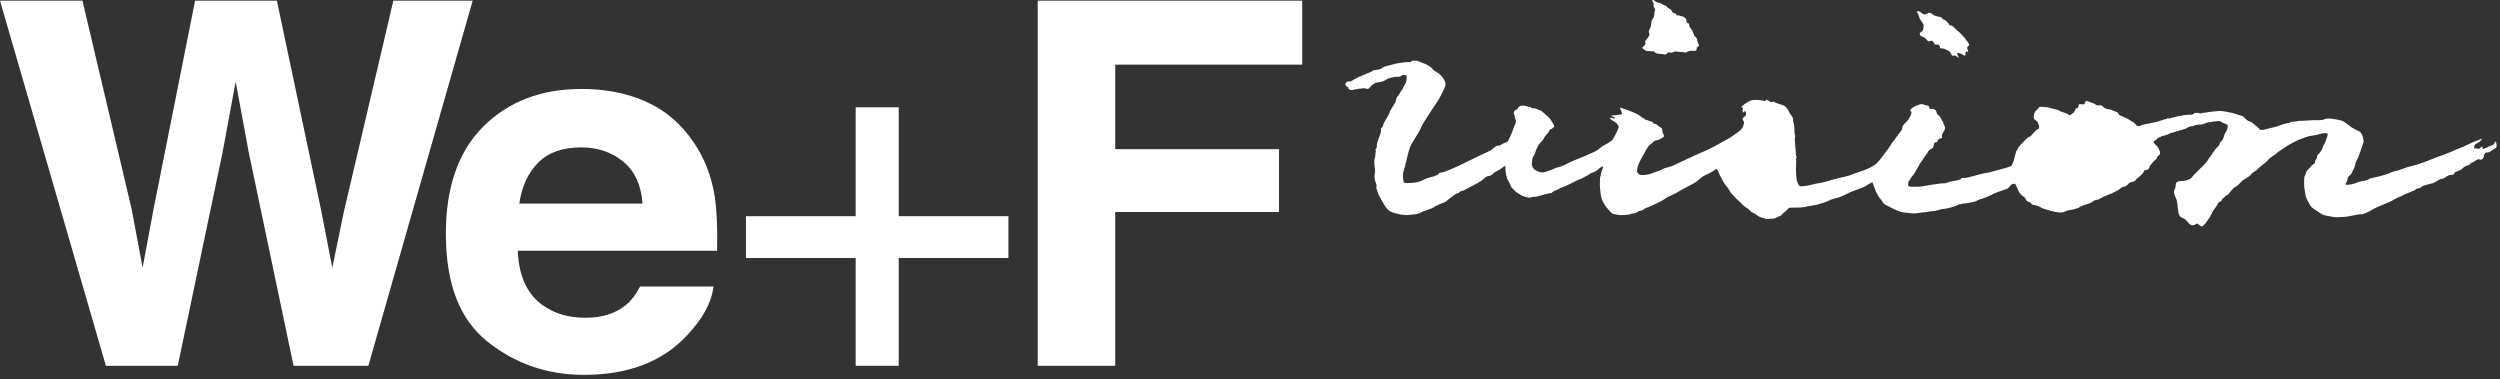<svg width="448" height="68" viewBox="0 0 448 68" fill="none" xmlns="http://www.w3.org/2000/svg">
<rect x="0" y="0" width="448" height="68" fill="#333333" stroke="none"/>
<path d="M14.777 0.121L23.618 37.595L25.556 47.984L27.454 37.793L34.963 0.121H49.618L57.531 37.595L59.55 47.984L61.609 37.991L70.491 0.121H84.702L66.01 65.551H52.606L44.572 27.285L42.23 14.635L39.888 27.285L31.854 65.551H18.975L0 0.121H14.777Z" fill="white"/>
<path d="M115.709 18.2C119.141 19.707 121.967 22.086 124.187 25.338C126.206 28.193 127.498 31.524 128.104 35.331C128.427 37.551 128.588 40.724 128.507 44.927H92.777C92.979 49.765 94.675 53.175 97.905 55.118C99.843 56.347 102.184 56.942 104.97 56.942C107.877 56.942 110.259 56.189 112.076 54.722C113.085 53.929 113.933 52.818 114.7 51.351H127.861C127.498 54.246 125.924 57.141 123.097 60.115C118.697 64.834 112.56 67.173 104.647 67.173C98.107 67.173 92.333 65.191 87.367 61.225C82.361 57.26 79.898 50.836 79.898 41.874C79.898 33.506 82.159 27.082 86.641 22.641C91.162 18.16 97.016 15.94 104.203 15.94C108.482 15.94 112.318 16.693 115.75 18.2M96.451 29.144C94.635 30.968 93.504 33.388 93.06 36.48H115.144C114.902 33.189 113.771 30.691 111.712 28.986C109.653 27.281 107.15 26.408 104.122 26.408C100.852 26.408 98.268 27.32 96.492 29.105" fill="white"/>
<path d="M133.675 46.235V38.74H153.336V19.23H161.048V38.74H180.709V46.235H161.048V65.547H153.336V46.235H133.675Z" fill="white"/>
<path d="M185.958 0.121H233.356V11.581H199.847V26.729H229.198V37.991H199.847V65.551H185.958V0.121Z" fill="white"/>
<path d="M269.893 25.935C269.893 25.935 270.902 24.031 271.023 23.516C271.144 23.04 271.669 22.009 271.669 21.731C271.669 21.454 271.467 21.414 271.467 20.978C271.467 20.581 271.144 20.343 271.306 20.026C271.508 19.59 271.911 19.709 272.032 19.352C272.234 18.757 273.365 18.916 273.607 19.035C274.011 19.273 274.172 19.035 274.293 19.233C274.455 19.392 274.455 19.392 274.778 19.392C275.101 19.392 275.868 19.709 276.11 19.828C276.393 19.947 277.442 20.978 277.644 21.136C277.846 21.335 278.452 22.405 278.452 22.405C278.452 22.405 278.613 22.841 278.371 22.841C278.129 22.841 278.29 23.119 277.967 23.119C277.644 23.119 277.604 23.635 277.402 23.833C277.16 24.031 276.837 24.428 276.554 24.983C276.433 25.221 275.908 25.578 275.585 26.172C275.181 26.966 275.02 27.759 274.858 27.917C274.535 28.235 274.576 28.71 274.535 28.988C274.455 29.384 274.455 29.86 274.899 30.297C275.222 30.574 275.827 30.931 276.473 30.891C276.796 30.891 277.806 30.535 278.896 30.059C280.067 29.821 281.197 29.147 281.359 29.067C282.004 28.79 282.772 28.433 283.619 28.116C284.467 27.798 285.234 27.402 285.88 27.124C286.486 26.847 286.849 26.331 287.414 26.053C287.98 25.776 288.908 25.181 288.989 25.023C289.07 24.864 289.756 23.674 289.837 23.397C289.918 23.119 290.2 22.881 289.958 22.445C289.716 21.969 289.11 21.692 288.868 21.533C288.585 21.374 288.424 21.057 288.424 21.057C288.424 21.057 289.352 21.335 289.433 21.176C289.514 21.017 288.908 20.938 288.787 20.779C288.666 20.621 289.029 20.74 289.635 20.621C290.241 20.502 290.644 20.621 290.644 20.343C290.644 20.066 290.442 19.788 290.362 19.511C290.281 19.233 290.241 19.233 290.685 19.392C291.169 19.55 292.623 20.026 293.47 20.502C294.318 20.978 294.278 21.216 294.48 21.176C294.682 21.136 294.722 21.414 294.722 21.414C294.722 21.414 295.045 21.454 295.408 21.612C295.731 21.771 295.973 21.811 296.135 21.85C296.296 21.89 296.135 22.088 296.377 22.167C296.66 22.247 296.7 22.128 296.983 22.405C297.265 22.723 297.79 22.881 297.831 23.079C297.871 23.278 297.911 23.872 298.113 24.11C298.315 24.348 298.154 24.547 297.952 24.666C297.75 24.785 297.265 25.102 296.902 25.142C296.7 25.142 296.418 25.26 296.095 25.578C295.893 25.816 295.368 26.133 295.206 26.49C295.005 26.807 294.843 27.045 294.682 27.402C294.52 27.719 293.632 29.147 293.47 29.94C293.349 30.535 293.228 30.812 293.672 31.209C293.955 31.526 295.449 31.328 296.054 31.05C296.66 30.772 297.427 30.654 298.032 30.257C298.355 30.059 299.486 29.9 300.011 29.583C300.213 29.464 302.756 28.314 303.564 27.917C304.371 27.56 305.542 27.045 305.905 26.886C306.632 26.569 308.126 25.736 308.61 25.459C309.095 25.181 309.095 25.181 309.62 24.904C310.185 24.626 310.911 24.031 311.517 23.635C312.123 23.198 312.325 22.841 312.486 22.247C312.647 21.652 312.244 21.652 312.284 21.335C312.324 21.017 312.405 21.097 312.607 20.898C312.809 20.74 312.97 20.66 312.89 20.304C312.809 19.947 312.688 19.828 312.486 20.026C312.325 20.185 312.324 20.383 312.284 19.947C312.244 19.471 312.526 19.233 312.163 19.273C311.759 19.312 312.567 18.638 313.213 18.281C313.859 17.924 314.061 17.845 315.191 17.924C316.281 18.004 316.241 18.281 316.402 18.043C316.523 17.845 316.402 17.805 316.685 17.924C316.927 18.043 317.088 18.202 317.371 18.281C317.613 18.321 317.856 18.202 317.856 18.202C317.856 18.202 318.017 18.36 318.259 18.44C318.461 18.519 318.663 18.559 318.986 18.678C319.309 18.797 319.753 18.876 319.955 19.114C320.157 19.312 320.439 19.669 320.48 19.828C320.48 19.986 321.287 21.017 321.328 21.255C321.368 21.493 321.247 21.652 321.368 21.89C321.489 22.128 321.449 22.405 321.53 22.683C321.61 22.96 321.489 23.635 321.61 23.991C321.731 24.348 321.731 24.388 321.651 24.626C321.57 24.904 321.812 27.005 321.812 27.402C321.812 27.798 321.812 27.878 321.933 28.036C322.054 28.195 321.852 28.235 321.852 28.473C321.852 28.71 321.893 29.424 321.852 29.781C321.812 30.098 321.852 30.654 321.852 30.931C321.852 31.645 322.014 33.39 322.741 33.39C323.064 33.39 323.831 33.31 324.598 33.112C325.365 32.914 325.567 32.874 326.132 32.795C326.697 32.715 328.353 32.2 328.837 32.081C329.321 31.962 329.846 31.803 330.331 31.724C330.815 31.645 331.703 31.367 332.107 31.169C332.551 31.01 333.278 30.772 333.964 30.535C334.651 30.336 335.983 29.622 336.266 29.305C336.71 28.869 337.113 28.393 337.517 27.798C337.84 27.323 338.607 26.41 338.89 25.855C338.971 25.657 339.495 25.102 339.617 24.864C339.738 24.666 340.586 23.555 340.747 23.357C340.908 23.159 340.828 22.802 341.03 22.485C341.231 22.167 341.837 21.692 342.039 21.335C342.241 20.938 342.604 20.423 342.523 20.145C342.443 19.907 342.16 19.788 342.402 19.59C342.645 19.431 342.645 19.193 343.654 18.836C344.623 18.48 344.663 18.757 344.946 18.836C345.188 18.916 345.551 18.876 345.632 19.035C345.713 19.193 345.713 19.59 346.076 19.511C346.399 19.431 346.763 19.63 346.924 19.828C347.086 20.026 347.005 20.502 347.328 20.621C347.61 20.74 347.731 21.136 347.893 21.335C348.014 21.533 348.418 22.405 348.499 22.643C348.579 22.841 348.539 23.278 348.377 23.476C348.216 23.674 347.974 24.11 347.974 24.348C347.974 24.586 348.095 24.785 347.772 24.785C347.449 24.785 347.166 25.26 347.126 25.419C347.086 25.578 346.682 25.419 346.601 25.697C346.52 25.935 346.52 26.331 346.359 26.49C346.197 26.648 345.632 26.847 345.551 27.124C345.551 27.243 344.502 28.631 344.098 29.266C343.452 30.297 343.008 31.169 343.008 31.169C343.008 31.169 342.483 31.764 342.322 32.081C342.16 32.398 341.918 32.557 341.958 32.795C342.039 33.072 341.554 33.429 342.645 33.469C343.735 33.469 344.058 33.469 344.744 33.35C345.43 33.191 347.005 32.993 347.489 32.914C347.974 32.834 348.7 32.834 348.7 32.834C348.7 32.834 348.862 32.715 349.468 32.557C350.073 32.438 350.8 32.319 351.163 32.2C351.527 32.081 351.365 31.843 351.85 31.883C352.334 31.922 352.818 31.764 353.141 31.684C353.424 31.605 355.322 31.05 355.846 31.01C356.371 30.971 357.098 30.733 357.784 30.535C358.471 30.376 359.722 30.019 360.287 29.821C360.853 29.622 361.176 27.085 361.418 26.926C361.62 26.767 361.62 26.45 361.822 26.252C362.024 26.053 362.871 25.102 363.235 24.785C363.598 24.428 363.76 24.626 364.042 24.229C364.325 23.872 364.648 23.555 364.809 23.397C364.971 23.238 365.294 23.119 365.294 23.119C365.294 23.119 365.496 22.881 365.374 22.485C365.253 22.128 365.213 21.85 364.89 21.612C364.567 21.374 364.486 21.454 364.446 21.017C364.405 20.581 364.567 20.185 364.809 19.867C365.051 19.59 365.132 19.709 365.253 19.392C365.374 19.114 365.496 19.114 366.182 19.154C366.868 19.193 367.03 19.233 367.716 19.431C368.402 19.63 368.927 19.709 369.17 19.907C369.412 20.066 369.775 20.145 369.775 20.145C369.775 20.145 370.381 20.304 370.704 20.541C371.027 20.74 370.946 20.7 371.269 20.423C371.551 20.145 371.511 20.343 371.753 19.947C372.036 19.55 371.794 19.471 372.076 19.431C372.319 19.392 372.48 19.193 372.48 18.876C372.48 18.559 372.803 18.678 373.045 18.678C373.288 18.678 373.368 18.836 373.57 18.559C373.732 18.281 373.57 17.924 374.297 18.202C374.983 18.519 375.145 18.44 375.508 18.717C375.831 18.955 375.589 18.876 376.073 18.876C376.558 18.876 376.558 18.876 376.8 19.035C377.002 19.233 377.042 19.352 377.486 19.511C377.89 19.63 378.294 19.59 378.576 19.788C378.859 19.947 379.303 20.026 379.465 20.145C379.626 20.264 379.545 20.462 379.868 20.66C380.232 20.819 381.079 21.176 381.362 21.335C381.645 21.493 382.21 21.85 382.493 22.048C382.735 22.247 382.856 22.683 383.26 22.604C383.623 22.524 383.825 22.366 384.309 22.286C384.834 22.207 385.601 22.009 386.247 21.89C386.893 21.771 387.66 21.414 387.983 21.374C388.306 21.335 388.589 21.097 388.589 21.097C388.589 21.097 388.468 21.374 388.871 21.216C389.275 21.057 390.608 20.74 391.536 20.621C392.424 20.502 392.828 20.621 393.03 20.462C393.232 20.304 393.03 20.264 393.555 20.224C394.08 20.185 394.241 20.423 394.443 20.304C394.645 20.185 394.685 20.264 394.847 20.224C395.008 20.185 397.673 19.788 398.198 19.907C398.763 19.986 399.005 20.026 399.772 20.185C400.539 20.343 401.306 20.7 401.67 20.74C401.993 20.779 402.073 21.017 402.275 21.176C402.437 21.295 402.76 21.692 403.123 21.771C403.527 21.85 403.769 22.167 404.132 22.445C404.536 22.683 404.819 23.04 404.94 23.198C405.061 23.357 405.586 23.317 406.191 23.119C406.797 22.921 407.766 22.802 408.291 22.564C408.816 22.366 409.058 22.247 409.865 22.088C410.673 21.969 410.35 21.811 410.955 21.811C411.561 21.811 411.682 21.652 412.288 21.652C412.893 21.652 413.862 21.573 414.468 21.533C415.073 21.533 416.083 21.573 416.325 21.454C416.527 21.335 417.011 21.176 417.657 21.255C418.303 21.335 419.676 21.533 419.959 21.771C420.201 21.969 421.008 22.485 421.008 22.485C421.008 22.485 420.806 22.485 421.573 22.921C422.341 23.357 422.785 23.555 422.785 23.555C422.785 23.555 422.946 23.555 423.148 23.912C423.35 24.229 423.673 25.142 423.511 25.578C423.39 26.053 423.108 26.648 423.067 26.886C423.027 27.124 422.946 27.124 422.785 27.679C422.623 28.235 422.26 28.79 422.139 29.147C422.018 29.503 421.977 29.94 421.816 30.217C421.654 30.455 421.493 30.971 421.331 31.169C421.21 31.367 420.766 31.605 420.726 31.843C420.685 32.081 420.645 32.359 420.524 32.596C420.403 32.874 420.08 33.112 420.605 33.112C421.129 33.112 421.937 32.953 422.462 32.676C423.027 32.438 423.996 32.438 424.4 32.16C424.763 31.883 425.207 31.883 426.176 31.645C427.145 31.407 427.872 31.169 428.154 31.05C428.397 30.931 428.679 30.772 429.325 30.654C429.971 30.535 431.263 29.94 431.869 29.821C432.515 29.702 434.129 29.186 434.412 29.067C434.695 28.948 435.865 28.473 436.511 28.235C437.157 27.957 437.763 27.838 437.965 27.719C438.167 27.6 439.338 27.203 439.499 27.085C439.661 26.966 441.397 26.371 442.002 26.014C442.648 25.697 443.577 25.3 443.577 25.3C443.577 25.3 443.859 25.221 444.182 25.102C444.465 24.983 444.909 24.666 444.707 24.983C444.505 25.3 444.223 25.498 444.021 25.617C443.779 25.736 443.496 25.816 443.456 26.014C443.415 26.212 443.213 26.609 443.536 26.569C443.859 26.529 444.021 26.807 444.344 26.609C444.667 26.41 444.626 26.133 444.828 26.371C444.99 26.569 444.828 26.847 445.151 26.648C445.515 26.49 445.716 26.45 446.12 26.212C446.564 26.014 446.766 26.053 446.887 25.855C447.008 25.657 447.17 25.181 447.291 25.419C447.372 25.657 447.493 26.331 447.291 26.49C447.008 26.648 446.766 26.767 446.524 26.966C446.282 27.124 446.161 27.283 445.797 27.323C445.434 27.323 445.434 27.283 445.192 27.679C444.99 28.036 445.192 28.195 444.869 28.473C444.425 28.869 444.425 28.354 443.94 28.591C443.456 28.829 443.617 28.869 443.052 29.107C442.487 29.305 442.85 29.464 442.123 29.662C441.397 29.86 441.275 30.336 440.831 30.495C440.387 30.654 440.347 30.693 439.984 30.852C439.58 31.01 440.064 31.248 439.338 31.328C438.611 31.407 438.732 31.447 438.046 31.883C437.359 32.279 437.723 31.883 437.279 32.121C436.834 32.319 436.39 32.676 436.067 32.795C435.785 32.914 436.027 32.795 435.421 32.953C434.816 33.112 434.049 33.31 433.928 33.469C433.806 33.628 433.726 33.746 433.362 33.746C432.999 33.746 432.999 33.905 432.676 34.103C432.353 34.262 432.07 34.341 431.344 34.659C430.617 34.936 430.415 35.134 429.85 35.333C429.285 35.531 428.76 35.967 428.235 36.166C427.71 36.364 427.185 36.641 426.539 36.879C425.853 37.157 425.207 37.514 424.803 37.752C424.359 37.99 423.632 38.386 423.148 38.386C422.664 38.386 422.098 38.545 421.614 38.624C421.129 38.703 420.524 38.862 420.08 38.862C419.636 38.862 418.747 38.981 418.263 38.902C417.738 38.822 416.285 38.584 416.083 38.386C415.881 38.227 414.872 37.633 414.629 37.434C414.387 37.236 414.266 37.197 414.064 36.879C413.862 36.602 413.216 35.452 413.176 35.134C413.136 34.778 412.893 33.628 412.893 32.993C412.893 32.359 412.893 31.605 413.055 31.447C413.216 31.288 413.216 30.733 413.499 30.495C413.741 30.217 414.104 29.9 414.226 29.702C414.347 29.503 414.831 29.424 414.831 29.107C414.831 28.79 414.993 28.631 415.154 28.393C415.275 28.155 415.154 27.878 415.396 27.679C415.679 27.481 416.123 26.807 416.204 26.49C416.285 26.212 416.729 25.419 416.809 25.142C416.89 24.824 417.213 24.15 417.092 23.952C417.011 23.793 416.365 23.872 416.123 23.912C415.921 23.952 415.356 24.11 415.033 24.19C414.67 24.269 413.782 24.348 413.297 24.547C412.772 24.745 411.884 25.023 411.4 25.3C410.915 25.578 409.785 26.133 409.502 26.371C409.219 26.569 408.331 27.124 407.806 27.6C407.241 28.036 406.555 28.393 406.474 28.631C406.393 28.869 405.182 29.702 404.738 30.138C404.334 30.614 403.769 30.852 403.608 31.01C403.446 31.169 403.204 31.566 402.558 31.922C401.912 32.279 401.71 32.438 401.387 32.834C401.024 33.271 400.418 33.548 400.176 33.786C399.974 34.064 399.449 34.579 399.328 34.817C399.207 35.016 398.844 34.976 398.722 35.214C398.601 35.412 398.399 35.491 398.238 35.65C398.076 35.809 398.198 36.007 397.915 36.126C397.632 36.245 397.632 36.126 397.471 36.483C397.309 36.8 396.663 37.633 396.462 37.99C396.3 38.307 396.058 38.941 395.816 39.179C395.614 39.377 395.372 39.933 395.129 40.131C394.847 40.329 394.806 40.646 394.443 40.528C394.08 40.448 393.918 39.972 393.635 40.091C393.353 40.171 393.474 40.329 392.949 40.369C392.424 40.408 392.061 39.774 391.899 39.615C391.738 39.457 391.496 39.179 391.052 39.021C390.567 38.902 390.365 38.267 390.325 37.791C390.285 37.315 390.123 35.769 389.921 35.491C389.76 35.214 389.517 34.5 389.598 34.222C389.679 33.984 389.881 33.548 389.881 33.31C389.881 33.033 389.881 32.676 390.244 32.557C390.567 32.438 391.092 32.438 391.415 32.398C391.778 32.359 392.505 32.16 392.788 31.764C393.07 31.367 393.232 31.248 393.514 30.971C393.757 30.693 395.25 29.345 395.533 28.869C395.775 28.393 396.825 27.045 396.946 26.807C397.067 26.609 397.673 26.133 397.713 25.935C397.754 25.736 397.753 25.538 398.076 25.3C398.359 25.062 398.561 24.428 398.601 24.15C398.682 23.912 398.803 23.833 399.005 23.436C399.167 23.079 399.288 22.604 399.167 22.405C399.045 22.207 398.48 22.128 398.278 21.969C398.076 21.85 397.794 21.652 397.511 21.692C397.229 21.731 395.735 21.89 395.533 21.969C395.331 22.048 394.645 22.326 394.322 22.326C394.039 22.286 393.111 22.445 392.989 22.604C392.868 22.762 392.828 22.524 392.384 22.683C391.98 22.841 391.738 23.079 391.496 23.119C391.253 23.159 389.76 23.635 389.517 23.714C389.316 23.793 389.154 23.714 388.831 23.912C388.548 24.11 387.781 24.309 387.781 24.309L387.378 24.388C387.378 24.388 387.176 24.586 386.934 24.626C386.732 24.626 386.57 24.864 386.368 25.062C386.166 25.221 385.884 25.26 385.924 25.459C385.965 25.657 386.449 26.093 386.651 26.331C386.853 26.569 387.216 27.362 387.055 27.64C386.893 27.878 386.53 27.957 386.53 28.235C386.53 28.512 385.884 28.869 385.763 29.107C385.642 29.345 385.198 29.662 385.198 29.86C385.198 30.059 384.996 30.455 384.673 30.455C384.35 30.455 384.148 30.574 384.148 30.772C384.148 30.971 383.462 31.605 383.179 31.803C382.896 32.002 382.452 32.517 382.452 32.517C382.452 32.517 381.806 32.596 381.564 32.795C381.322 32.993 380.999 33.469 380.676 33.429C380.312 33.429 379.989 33.746 379.707 33.984C379.424 34.183 378.819 34.421 378.415 34.659C378.011 34.857 377.648 34.936 377.042 35.214C376.437 35.452 376.154 35.809 375.71 35.809C375.266 35.809 374.902 36.284 374.539 36.403C374.135 36.522 372.884 36.919 372.642 37.117C372.44 37.315 371.996 37.395 371.43 37.553C370.865 37.672 370.502 37.672 370.138 37.871C369.815 38.069 369.21 38.148 368.968 38.069C368.766 38.069 368.281 37.99 367.393 37.752C366.505 37.474 366.142 37.434 365.536 37.078C364.93 36.681 364.405 36.8 364.163 36.641C363.961 36.483 363.881 36.205 363.437 36.126C362.992 36.047 363.033 35.452 362.71 35.293C362.387 35.134 361.902 34.619 361.781 34.341C361.66 34.064 361.378 33.429 361.216 33.112C361.055 32.795 361.095 32.953 360.732 32.953C360.368 32.953 360.126 33.588 359.682 33.826C359.197 34.024 357.3 34.619 357.138 34.778C356.977 34.936 355.16 35.65 354.918 35.69C354.676 35.69 354.191 36.047 353.868 36.126C353.545 36.205 352.899 36.364 352.495 36.403C352.092 36.443 351.688 36.483 351.446 36.562C351.204 36.641 350.961 36.562 350.598 36.84C350.194 37.078 348.822 37.395 348.337 37.434C347.812 37.434 346.964 37.831 346.399 37.831C345.834 37.831 344.704 38.148 344.461 38.069C344.219 38.069 343.331 38.307 342.685 38.227C341.999 38.148 341.07 38.108 340.545 37.95C340.02 37.791 338.567 37.078 338.325 36.919C338.082 36.76 337.679 36.76 337.396 36.245C337.113 35.729 336.831 35.531 336.629 35.174C336.427 34.778 336.104 34.302 336.064 34.064C336.064 33.865 335.781 33.509 335.7 33.112C335.62 32.834 335.62 32.636 335.418 32.715C335.095 32.834 334.812 33.072 334.085 33.469C333.803 33.628 331.986 34.262 331.703 34.381C331.421 34.5 329.927 35.293 329.402 35.412C328.877 35.531 327.989 35.769 327.787 35.928C327.585 36.047 327.101 36.245 326.778 36.324C326.132 36.509 325.742 36.628 325.607 36.681C325.284 36.76 324.921 36.8 324.517 36.879C324.073 36.959 324.154 36.879 323.669 37.038C323.144 37.197 322.458 37.157 322.175 37.197C321.893 37.236 320.762 37.117 320.52 37.315C320.278 37.514 320.076 37.871 319.713 38.069C319.349 38.267 319.39 38.545 318.986 38.703C318.582 38.822 318.057 39.219 317.734 39.179C317.452 39.179 316.604 39.258 316.604 39.258C316.604 39.258 315.272 38.902 315.11 38.743C314.949 38.624 314.545 38.346 314.262 38.188C313.98 38.069 313.899 38.069 313.576 37.712C313.293 37.355 312.849 37.236 312.324 36.721C311.8 36.166 311.638 36.047 311.194 35.65C310.79 35.253 310.669 35.055 310.306 34.698C309.902 34.302 309.983 34.143 309.741 33.826C309.498 33.469 309.175 33.152 309.054 32.953C308.933 32.755 308.812 32.517 308.61 32.2C307.964 31.09 307.762 30.059 307.48 30.297C306.874 30.891 305.178 31.526 305.057 31.684C304.856 31.883 304.21 32.319 304.008 32.557C303.806 32.755 301.262 34.024 300.98 34.222C300.697 34.421 300.172 34.698 299.647 34.936C299.123 35.174 298.557 35.412 298.194 35.729C297.831 36.007 297.144 36.284 296.781 36.483C296.458 36.641 295.731 36.959 295.489 37.078C295.247 37.157 294.682 37.355 294.52 37.553C294.359 37.752 293.753 37.712 293.43 37.95C293.147 38.148 293.147 38.227 292.865 38.227C292.582 38.227 292.3 38.307 292.098 38.386C291.896 38.465 291.29 38.545 290.887 38.545C290.483 38.545 290.079 38.545 289.756 38.465C289.473 38.386 288.989 38.465 288.585 37.95C288.182 37.474 287.091 36.522 286.849 34.857C286.809 34.579 286.688 33.509 286.688 33.152C286.688 32.795 286.728 32.081 286.728 31.883C286.728 31.684 286.97 31.169 286.93 31.01C286.89 30.852 287.576 29.583 287.091 29.86C286.607 30.098 286.607 30.217 286.163 30.535C285.678 30.891 285.113 30.971 284.871 31.169C284.669 31.367 284.104 31.605 283.862 31.764C283.66 31.922 283.014 32.16 282.812 32.24C282.61 32.359 281.036 33.072 280.874 33.191C280.672 33.31 279.945 33.548 279.663 33.667C279.38 33.826 279.098 34.024 278.694 34.143C278.29 34.302 278.048 34.579 278.048 34.579C278.048 34.579 277.483 34.659 277.039 34.778C276.554 34.936 275.504 35.174 275.303 35.253C275.101 35.253 274.616 35.253 274.374 35.372C274.132 35.491 274.091 35.452 273.728 35.372C273.365 35.293 272.719 35.095 272.557 34.976C272.396 34.817 271.871 34.579 271.669 34.381C271.386 34.103 270.862 33.628 270.781 33.429C270.7 33.231 270.337 32.398 270.216 32.279C270.094 32.121 269.771 31.169 269.771 30.059" fill="white"/>
<path d="M310.709 29.582C310.709 29.582 310.831 29.265 310.669 29.106C310.144 28.591 311.315 28.194 311.477 28.115C311.638 28.036 311.88 27.956 312.082 27.798C312.244 27.639 312.486 27.52 312.486 27.52C312.486 27.52 313.011 27.243 313.172 26.886C313.334 26.529 313.455 26.886 313.778 26.608C314.06 26.291 314.222 26.212 314.464 25.974C314.706 25.736 315.11 25.379 315.433 25.101C315.756 24.824 315.918 24.943 316.079 24.705C316.241 24.506 316.241 24.308 316.241 24.308C316.241 24.308 316.483 24.11 316.564 24.268C316.644 24.427 316.644 24.665 316.685 25.062C316.685 25.458 316.846 26.41 316.806 26.925C316.765 27.441 316.725 28.67 316.685 29.067C316.644 29.463 316.644 30.137 316.604 30.455C316.604 30.732 316.523 31.605 316.402 31.843C316.281 32.081 316.2 32.596 315.998 32.834C315.796 33.111 315.635 33.548 315.11 33.429C314.585 33.31 313.859 33.191 313.697 32.992C313.536 32.834 313.011 32.556 312.688 32.279C312.365 32.041 312.001 31.803 311.84 31.605C311.678 31.406 311.396 31.089 311.275 30.811C311.154 30.574 311.032 30.296 310.992 30.137C310.952 29.979 310.709 29.622 310.709 29.622" fill="white"/>
<path d="M368.645 31.842C368.645 31.842 368.564 31.326 368.564 31.009C368.564 30.692 368.564 30.136 368.726 29.819C368.928 29.542 369.453 28.867 369.655 28.55C369.856 28.273 370.018 27.916 370.422 27.718C370.825 27.519 371.512 27.083 371.512 27.083C371.512 27.083 372.158 26.885 372.44 26.964C372.723 27.043 373.49 27.242 373.853 27.242C374.217 27.242 375.024 27.242 375.266 27.321C375.468 27.4 376.155 27.797 376.316 27.876C376.478 27.955 377.043 28.074 376.962 28.63C376.881 29.185 376.801 29.264 376.356 29.542C375.953 29.819 375.468 30.374 374.903 30.533C374.338 30.692 374.217 30.652 373.732 30.969C373.248 31.247 372.884 31.643 372.602 31.683C372.319 31.683 371.915 31.921 371.552 32C371.189 32.08 370.825 31.921 370.502 32.119C370.22 32.317 369.937 32.357 369.533 32.317C369.089 32.278 368.807 32.159 368.726 31.96C368.645 31.802 368.645 31.762 368.645 31.762" fill="white"/>
<path d="M344.623 5.276C344.623 5.276 344.825 4.562 344.664 4.324C344.543 4.086 344.179 3.65 344.058 3.412C343.937 3.135 343.776 2.54 343.614 2.302C343.453 2.064 343.453 1.905 343.937 2.064C344.422 2.222 344.502 2.619 344.866 2.579C345.189 2.579 345.592 2.302 345.592 2.302C345.592 2.302 345.835 2.222 346.117 2.421C346.4 2.619 346.642 2.817 347.005 2.897C347.369 3.016 347.813 3.016 348.015 3.214C348.217 3.452 348.055 3.452 348.378 3.531C348.701 3.61 349.105 4.126 349.226 4.324C349.347 4.522 349.307 4.483 349.71 4.602C350.114 4.721 350.235 4.998 350.397 5.157C350.558 5.316 350.962 5.633 351.164 5.831C351.366 6.029 352.092 6.783 352.214 6.981C352.335 7.219 352.9 7.814 352.86 8.052C352.86 8.25 352.456 8.409 352.496 8.607C352.537 8.805 352.86 9.281 352.617 9.281C352.375 9.281 352.254 9.162 352.214 9.44C352.214 9.717 352.214 10.114 351.971 9.955C351.729 9.796 351.487 9.638 351.245 9.559C351.002 9.479 350.679 9.44 350.72 9.559C350.72 9.678 350.801 9.796 350.881 9.995C350.962 10.193 351.164 10.55 350.841 10.272C350.518 9.995 350.316 9.915 350.114 9.955C349.912 9.955 349.872 10.114 349.71 9.796C349.549 9.519 349.428 9.202 349.145 9.083C348.903 8.964 348.378 8.686 348.136 8.686C347.894 8.686 347.651 8.726 347.651 8.488C347.651 8.21 347.409 7.933 347.086 7.972C346.763 7.972 346.723 8.131 346.602 7.774C346.481 7.417 346.36 7.338 346.077 7.298C345.794 7.298 345.714 7.497 345.552 7.417C345.431 7.298 345.148 7.021 345.027 6.862C344.906 6.703 344.583 6.624 344.422 6.545C344.26 6.505 344.058 6.347 344.018 6.069C343.978 5.831 344.26 5.791 344.381 5.672C344.543 5.553 344.664 5.236 344.664 5.236" fill="white"/>
<path d="M296.176 0.317C296.176 0.317 295.974 0 296.176 0C296.378 0 296.499 0.119 296.661 0.278C296.822 0.397 297.065 0.476 297.347 0.516C297.63 0.516 297.751 0.714 297.993 0.833C298.195 0.952 298.518 0.952 298.679 1.19C298.801 1.388 299.043 1.467 299.325 1.665C299.608 1.824 299.608 2.181 299.81 2.26C299.971 2.34 300.375 2.498 300.375 2.498C300.375 2.498 300.415 2.815 300.617 2.776C300.819 2.697 300.617 2.657 300.981 2.815C301.304 2.974 301.425 2.855 301.667 3.014C301.909 3.133 302.192 3.371 302.192 3.529C302.192 3.728 302.151 3.886 302.313 4.045C302.515 4.164 302.636 4.124 302.676 4.362C302.717 4.6 302.717 4.679 302.838 4.917C302.959 5.115 303.282 5.393 303.363 5.671C303.443 5.988 303.524 6.305 303.726 6.503C303.928 6.702 304.17 6.979 304.13 7.138C304.13 7.296 304.211 7.376 304.251 7.653C304.251 7.931 304.574 7.931 304.453 8.169C304.332 8.407 304.049 8.407 304.049 8.645C304.049 8.883 304.049 9.081 303.686 9.121C303.363 9.16 303.161 9.041 302.838 9.121C302.555 9.16 302.313 9.319 302.111 9.398C301.909 9.477 301.99 9.358 301.344 9.319C300.698 9.319 300.294 9.16 300.052 9.24C299.85 9.319 299.77 9.438 299.487 9.438C299.204 9.438 299.043 9.319 298.881 9.438C298.72 9.557 298.558 9.834 298.235 9.755C297.872 9.636 297.468 9.676 297.266 9.636C297.065 9.557 296.782 9.636 296.62 9.438C296.459 9.24 296.499 9.16 296.297 9.2C296.096 9.2 296.055 9.2 295.651 9.16C295.248 9.121 295.086 9.24 294.804 9.002C294.521 8.764 294.238 8.684 294.319 8.526C294.4 8.367 294.884 8.05 294.884 7.812C294.884 7.574 294.642 7.574 294.884 7.257C295.127 6.94 295.571 6.503 295.571 6.186C295.571 5.869 295.409 5.71 295.49 5.552C295.53 5.393 295.773 4.957 295.853 4.64C295.934 4.283 295.853 3.926 296.015 3.609C296.217 3.291 296.297 3.291 296.378 2.974C296.419 2.657 296.499 2.181 296.58 1.824C296.62 1.467 296.419 1.428 296.338 1.19C296.257 0.952 296.378 0.872 296.338 0.674C296.257 0.436 296.217 0.317 296.217 0.317" fill="white"/>
<path d="M272.477 27.956C272.315 28.194 271.952 28.194 271.468 28.591C271.023 28.987 270.418 29.225 270.176 29.463C269.893 29.701 269.53 29.78 269.207 30.058C268.884 30.335 268.238 30.653 267.834 30.891C267.43 31.128 267.471 31.366 266.905 31.525C266.3 31.684 266.502 31.485 265.977 31.961C265.492 32.437 264.806 32.794 264.362 33.032C263.918 33.27 262.828 33.825 262.505 34.023C262.182 34.222 261.536 34.261 261.495 34.459C261.455 34.658 261.051 34.578 260.728 34.856C260.405 35.134 260.002 35.372 259.759 35.57C259.517 35.768 259.315 35.966 259.073 36.125C258.871 36.284 258.468 36.363 257.943 36.601C257.377 36.839 257.095 37.037 256.772 37.235C256.449 37.434 255.52 37.672 255.076 37.87C254.672 38.068 253.986 38.385 253.704 38.385C253.421 38.385 252.371 38.584 251.846 38.544C251.322 38.504 250.635 38.385 250.231 38.266C249.828 38.108 248.98 38.108 248.253 36.997C247.526 35.887 247.284 35.253 247.082 34.975C246.921 34.697 246.961 34.499 246.719 33.944C246.477 33.428 246.8 33.508 246.638 33.032C246.477 32.556 246.315 32.279 246.315 31.525C246.315 31.208 246.477 30.573 246.396 30.296C246.356 29.979 246.315 29.82 246.275 29.106C246.235 28.432 246.517 28.035 246.477 27.639C246.436 27.242 246.558 27.361 246.558 27.163C246.558 26.965 246.356 26.925 246.558 26.687C246.719 26.449 246.8 26.33 246.719 26.092C246.679 25.855 247.123 24.585 247.325 24.11C247.432 23.792 247.486 23.528 247.486 23.317C247.486 23.039 247.446 22.92 247.648 22.841C247.809 22.761 247.809 22.603 247.89 22.325C247.89 22.048 248.899 20.62 248.98 20.224C249.061 19.827 249.989 18.479 250.07 18.28C250.151 18.082 250.191 17.765 250.272 17.567C250.272 17.368 250.716 17.091 250.797 16.774C250.877 16.496 251.362 16.02 251.402 15.822C251.443 15.624 251.564 15.544 251.725 15.227C251.887 14.949 252.008 14.592 252.048 14.355C252.089 14.117 252.089 13.562 252.089 13.562C252.089 13.562 251.362 13.284 251.12 13.562C250.877 13.879 250.393 13.72 250.03 13.76C249.666 13.8 249.141 13.958 248.738 14.077C248.334 14.236 248.253 14.474 247.648 14.632C247.042 14.791 246.719 14.672 246.113 15.068C245.508 15.465 245.346 15.98 245.064 15.941C244.781 15.901 244.337 15.742 244.135 15.822C243.974 15.941 243.853 15.822 243.328 15.941C242.762 16.02 242.52 16.099 242.278 16.139C242.036 16.179 241.632 15.941 241.632 15.941C241.632 15.941 241.713 15.703 241.551 15.624C241.349 15.584 241.188 15.346 241.188 15.346C241.188 15.346 240.946 15.187 241.228 14.791C241.551 14.434 241.955 14.672 242.197 14.513C242.439 14.355 243.489 13.72 244.054 13.562C244.62 13.363 245.104 13.086 245.467 12.967C245.831 12.887 245.831 12.649 246.275 12.57C246.719 12.53 247.365 12.451 247.648 12.213C247.849 12.015 248.051 11.936 249.02 11.698C249.384 11.618 249.908 11.42 250.474 11.341C252.613 10.984 252.896 11.143 252.896 11.143C252.896 11.143 252.735 10.786 253.542 10.865C254.349 10.905 254.632 11.222 254.995 11.301C255.359 11.38 256.368 11.936 256.57 12.213C256.812 12.491 256.893 12.61 257.377 12.887C257.862 13.165 258.145 13.403 258.427 13.76C258.71 14.117 259.114 14.711 259.033 15.227C258.952 15.703 258.064 17.448 257.7 18.003C257.337 18.558 254.753 22.365 254.592 22.96C254.43 23.555 253.017 25.537 252.735 26.211C252.452 26.886 251.927 29.106 251.846 29.542C251.766 29.979 251.402 30.851 251.402 31.287C251.402 31.723 251.443 32.635 251.685 32.754C251.887 32.834 253.461 32.834 254.309 32.556C255.157 32.279 255.48 31.961 255.843 31.922C256.207 31.882 256.045 31.803 256.651 31.684C257.256 31.525 257.741 31.247 257.741 31.247C257.741 31.247 257.862 30.891 258.225 30.93C258.589 30.97 260.769 30.018 261.738 29.542C262.747 29.067 265.694 27.599 266.461 27.282C267.228 26.925 267.309 26.846 267.511 26.648C267.673 26.449 267.955 26.37 267.955 26.37C267.955 26.37 267.915 26.172 268.278 26.132C268.641 26.092 268.843 26.092 269.086 25.894C269.328 25.696 269.489 25.656 270.014 25.458C270.499 25.26 272.558 23.872 272.719 23.872" fill="white"/>
</svg>
